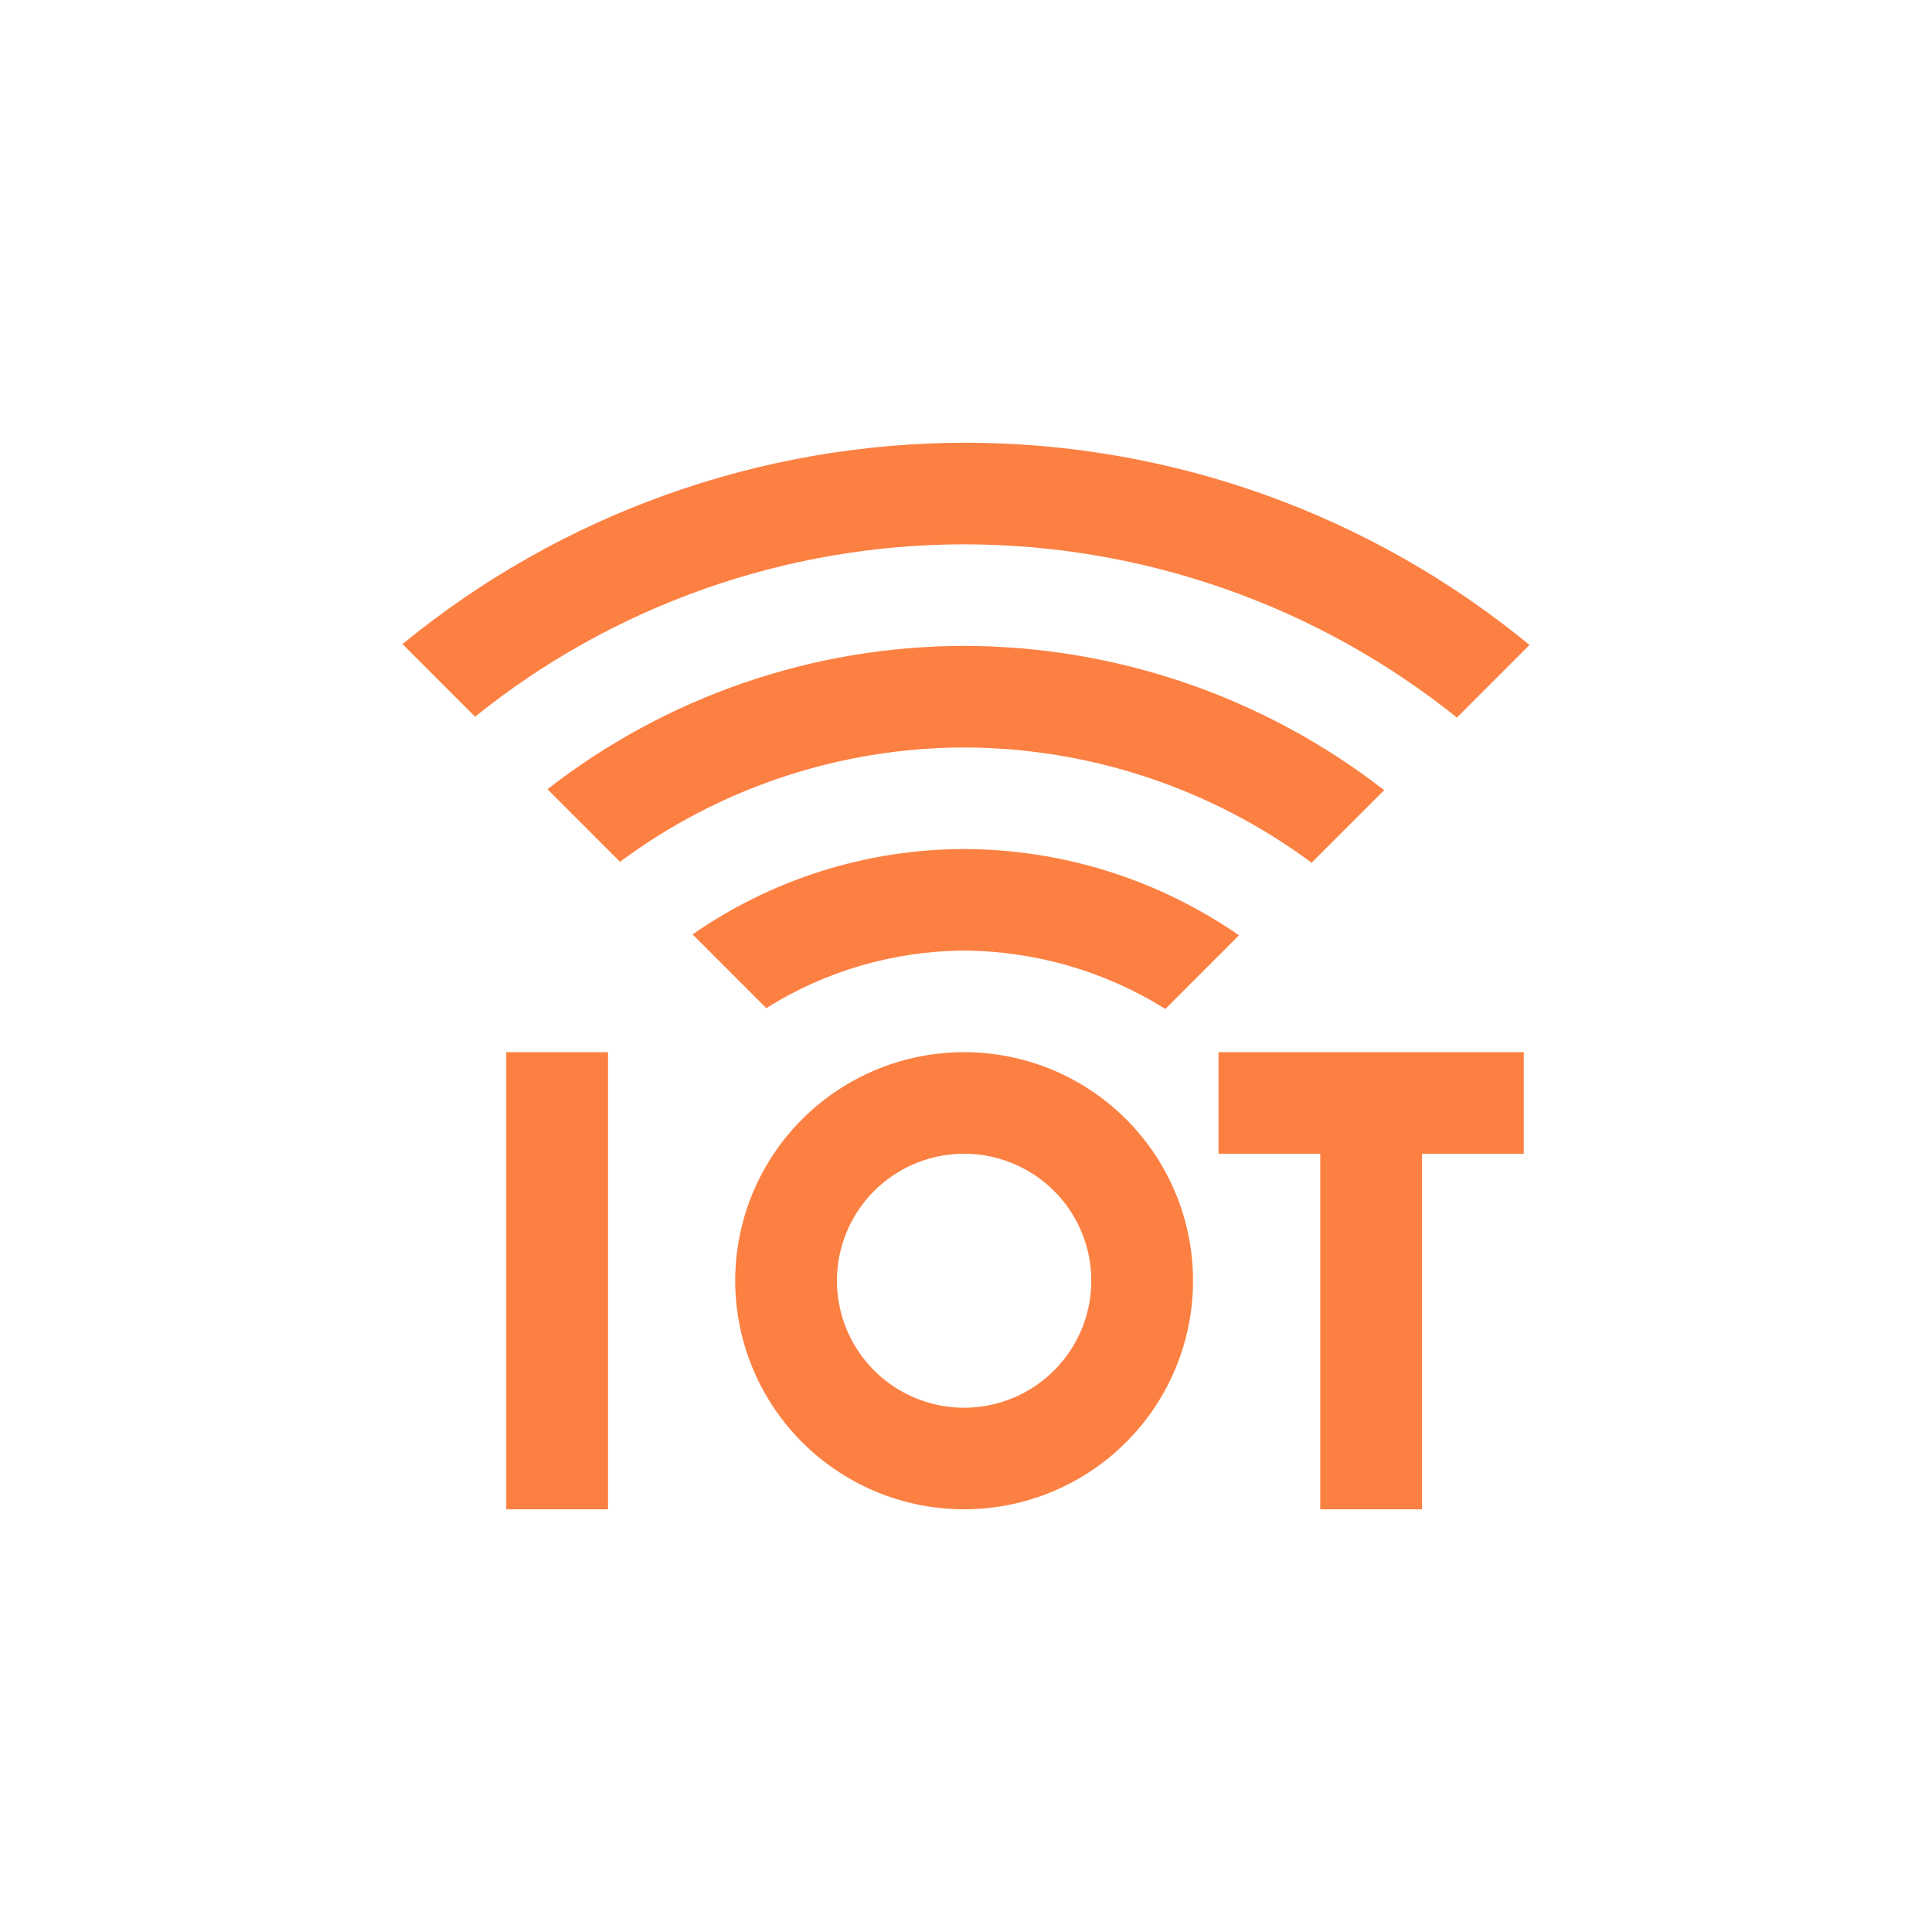 <svg width="96" height="96" viewBox="0 0 96 96" fill="none" xmlns="http://www.w3.org/2000/svg">
<path d="M30.212 52.281V74.997H25.156V52.281H30.212Z" fill="#FC8042"/>
<path d="M75.714 52.281V57.329H70.658V74.997H65.603V57.329H60.547V52.281H75.714Z" fill="#FC8042"/>
<path d="M47.895 47.235C51.437 47.254 54.904 48.258 57.906 50.134L61.564 46.475C57.549 43.694 52.782 42.198 47.895 42.188C43.074 42.197 38.37 43.678 34.414 46.43L38.077 50.094C41.018 48.244 44.419 47.254 47.895 47.235Z" fill="#FC8042"/>
<path d="M47.897 37.142C54.121 37.154 60.177 39.162 65.172 42.869L68.778 39.262C62.807 34.624 55.461 32.103 47.897 32.094C40.397 32.103 33.115 34.61 27.203 39.217L30.809 42.824C35.746 39.147 41.737 37.154 47.897 37.142Z" fill="#FC8042"/>
<path d="M47.906 27.048C56.812 27.05 65.451 30.086 72.394 35.656L76 32.049C68.118 25.56 58.223 22.008 48.008 22C37.793 21.992 27.892 25.528 20 32.004L23.606 35.611C30.49 30.072 39.065 27.05 47.906 27.048Z" fill="#FC8042"/>
<path d="M47.907 52.281C45.657 52.281 43.457 52.947 41.587 54.195C39.716 55.443 38.258 57.217 37.397 59.293C36.536 61.368 36.311 63.652 36.75 65.855C37.189 68.058 38.272 70.082 39.863 71.67C41.454 73.258 43.481 74.34 45.687 74.778C47.894 75.217 50.181 74.992 52.26 74.132C54.338 73.272 56.115 71.817 57.365 69.949C58.614 68.081 59.282 65.885 59.282 63.639C59.282 60.627 58.083 57.738 55.95 55.608C53.817 53.478 50.923 52.281 47.907 52.281ZM47.907 69.949C46.657 69.949 45.435 69.579 44.395 68.885C43.356 68.192 42.546 67.207 42.068 66.054C41.59 64.901 41.465 63.632 41.708 62.408C41.952 61.184 42.554 60.06 43.438 59.177C44.322 58.295 45.448 57.694 46.674 57.45C47.9 57.207 49.17 57.332 50.325 57.809C51.48 58.287 52.467 59.096 53.161 60.133C53.855 61.171 54.226 62.391 54.226 63.639C54.226 65.312 53.56 66.917 52.375 68.101C51.19 69.284 49.583 69.949 47.907 69.949Z" fill="#FC8042"/>
</svg>
